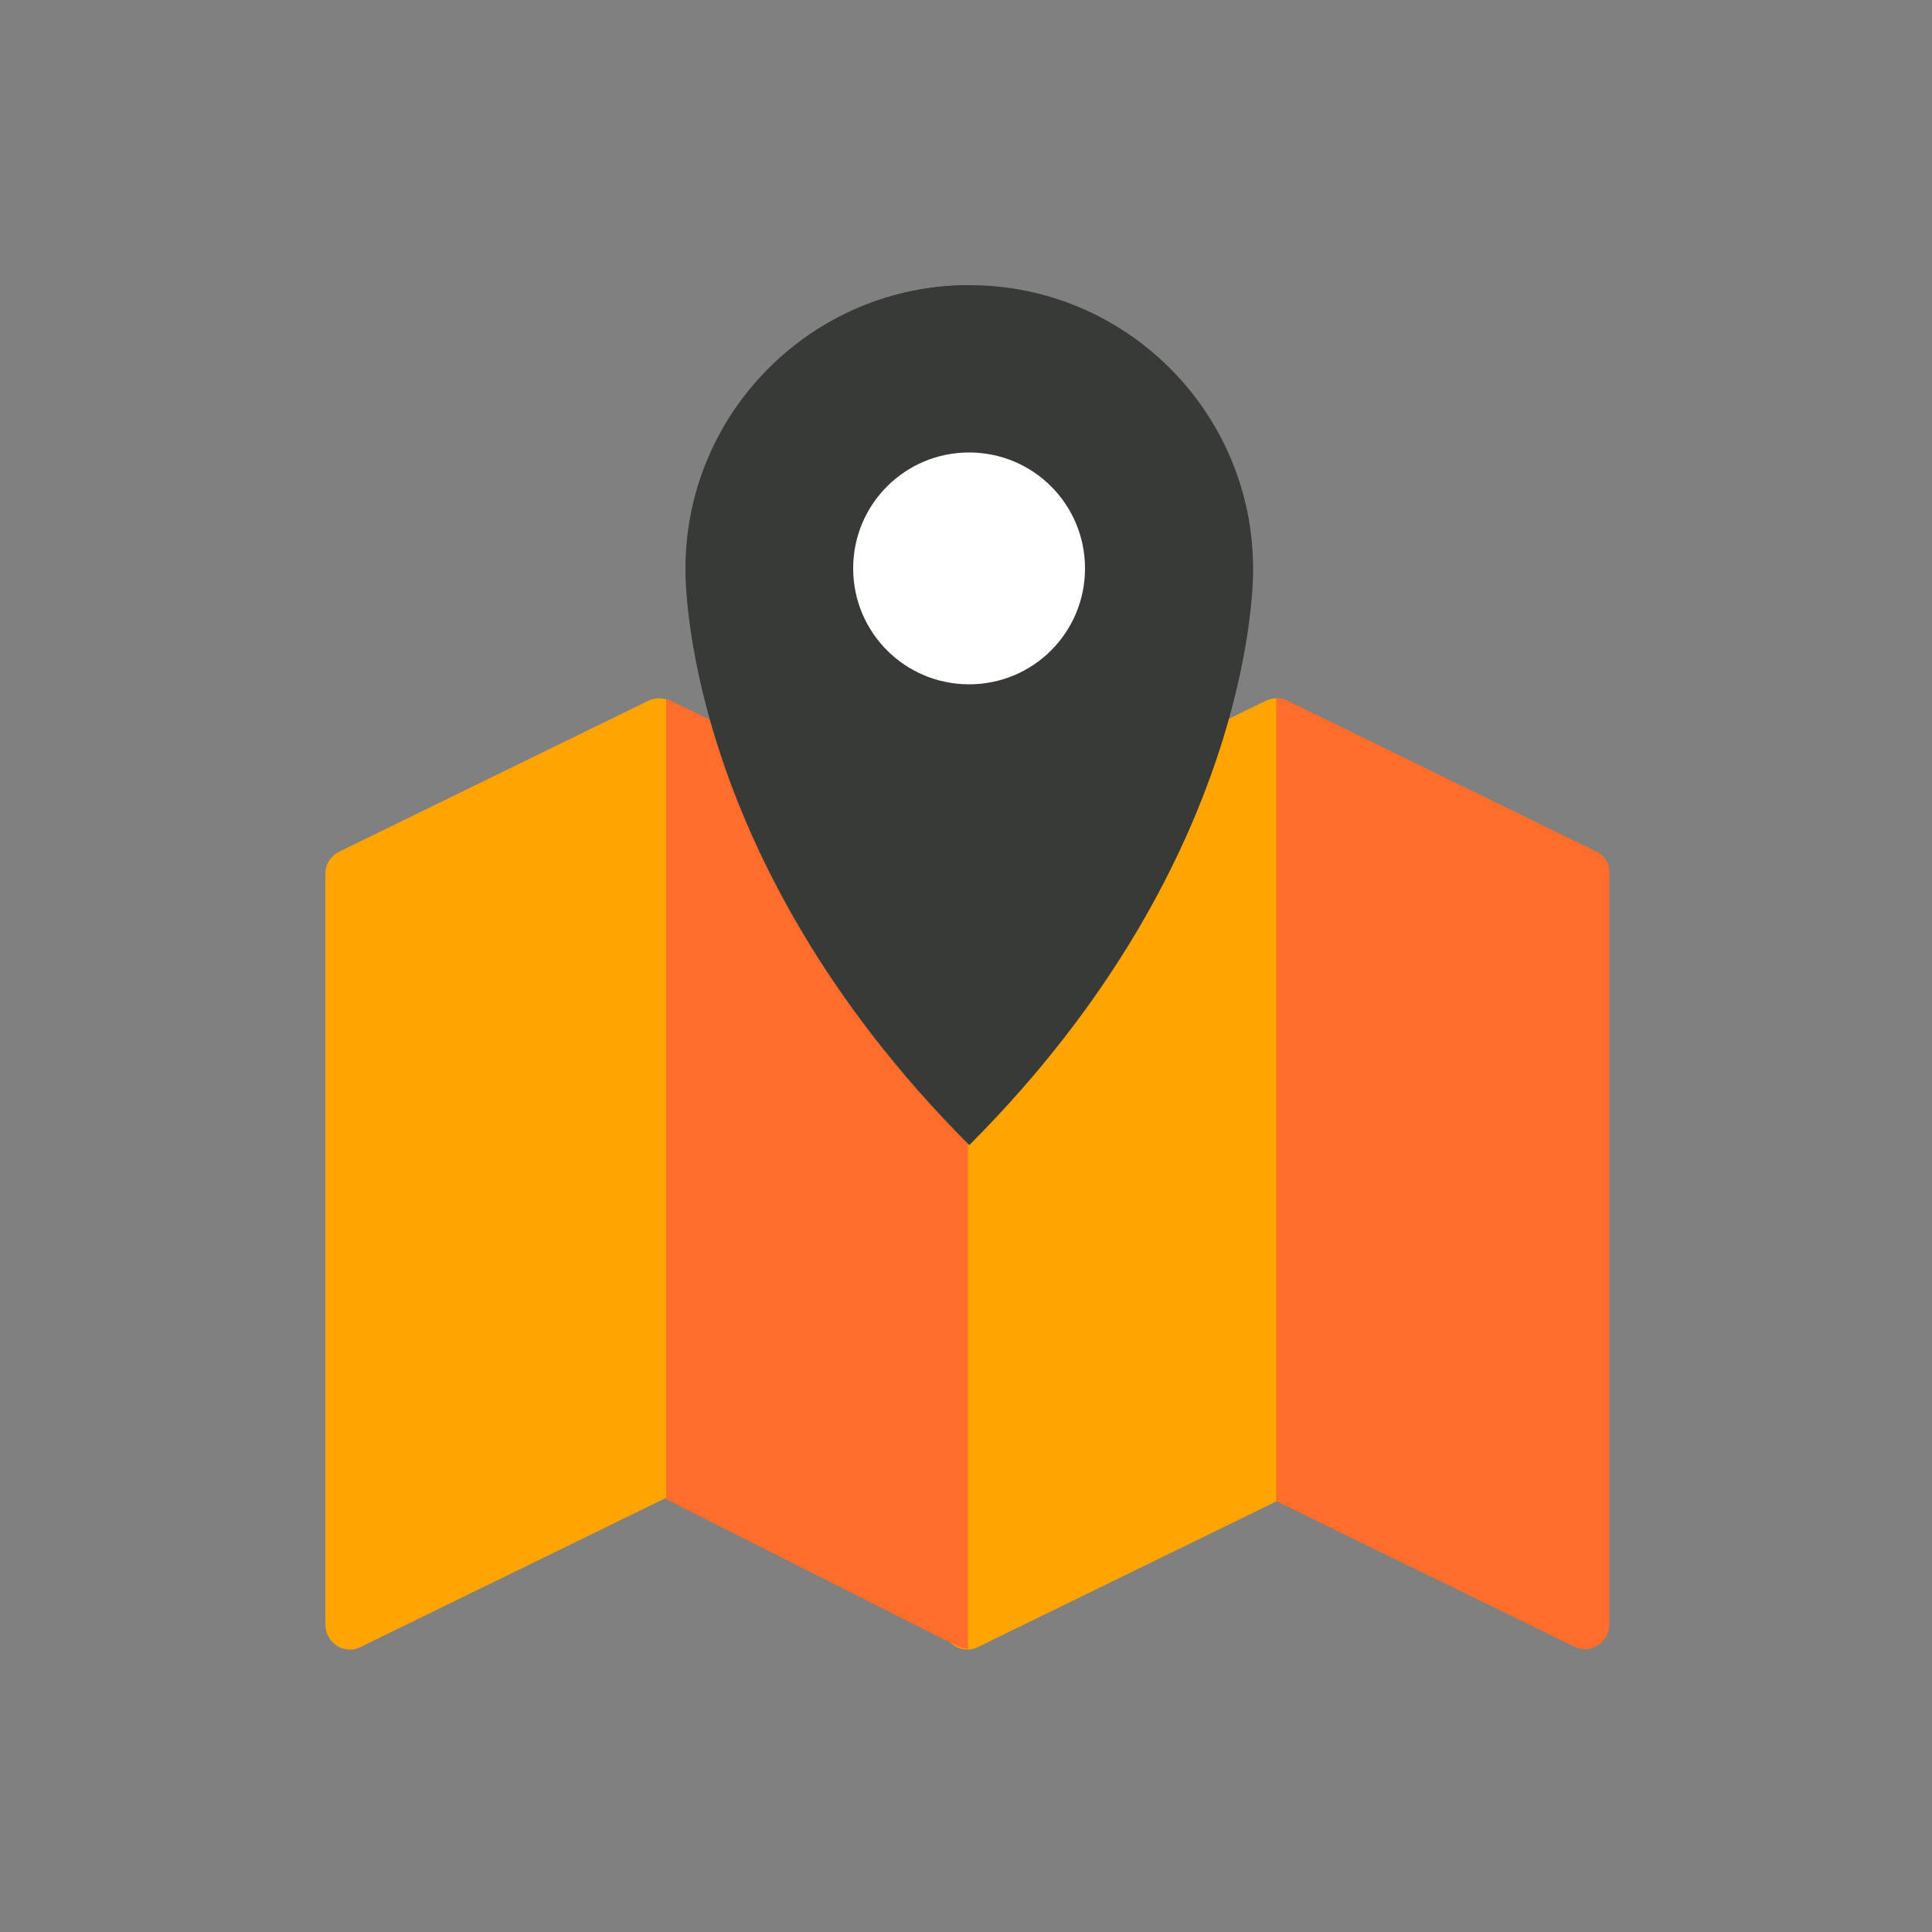 <?xml version="1.0" encoding="utf-8"?>
<!-- Generator: Adobe Illustrator 25.2.0, SVG Export Plug-In . SVG Version: 6.00 Build 0)  -->
<svg version="1.1" id="Layer_1" xmlns="http://www.w3.org/2000/svg" xmlns:xlink="http://www.w3.org/1999/xlink" x="0px" y="0px"
	 viewBox="0 0 500 500" style="enable-background:new 0 0 500 500;" xml:space="preserve">
<rect x="0" y="0" width="500" height="500" fill="#808080" stroke="none"/>
<style type="text/css">
	.st0{fill:#FFA400;}
	.st1{fill:#373A36;}
	.st2{fill:#FF6D2D;}
	.st3{fill:#FFFFFF;}
</style>
<g>
	<path class="st0" d="M174,181.7c-1.9-1.2-4.3-1.3-6.3-0.3l-79.9,39c-2.2,1.1-3.6,3.3-3.6,5.8v194.2c0,2.2,1.1,4.3,3,5.5
		c1,0.7,2.2,1,3.4,1c1,0,1.9-0.2,2.8-0.7l79.9-39c2.2-1.1,3.6-3.3,3.6-5.8V187.2C177,184.9,175.9,182.9,174,181.7z"/>
	<path class="st0" d="M333.8,181.7c-1.9-1.2-4.3-1.3-6.3-0.3l-79.9,39c-2.2,1.1-3.6,3.3-3.6,5.8v194.2c0,2.2,1.1,4.3,3,5.5
		c1,0.7,2.2,1,3.4,1c1,0,1.9-0.2,2.8-0.7l79.9-39c2.2-1.1,3.6-3.3,3.6-5.8V187.2C336.8,184.9,335.6,182.9,333.8,181.7z"/>
	<path class="st1" d="M324.3,147.2c0-40.5-32.9-73.4-73.4-73.4c-40.5,0-73.4,32.9-73.4,73.4c0,0-1.8,73.8,73.4,149.1
		C326.1,221,324.3,147.2,324.3,147.2z"/>
	<path class="st2" d="M413,220.3l-79.9-39c-0.9-0.4-1.9-0.6-2.8-0.6v207.8l77,37.6c0.9,0.4,1.9,0.7,2.8,0.7c1.2,0,2.4-0.3,3.4-1
		c1.9-1.2,3-3.2,3-5.5V226.1C416.7,223.7,415.3,221.4,413,220.3z"/>
	<path class="st2" d="M250.5,218.9l-77-37.6c-0.4-0.2-0.7-0.3-1.1-0.4v207.1l75.3,38c0.9,0.4,1.9,0.7,2.8,0.7l0,0V218.9z"/>
	<path class="st1" d="M251.9,73.8c-0.4,0-0.7,0-1.1,0c-40.5,0-73.4,32.9-73.4,73.4c0,0-1.8,73.8,73.4,149.1c0.4-0.4,0.7-0.7,1.1-1.1
		V73.8z"/>
	<path class="st3" d="M280.8,147.1c0,16.6-13.4,30-30,30c-16.6,0-30-13.4-30-30s13.4-30,30-30C267.4,117.1,280.8,130.5,280.8,147.1z
		"/>
</g>
</svg>

